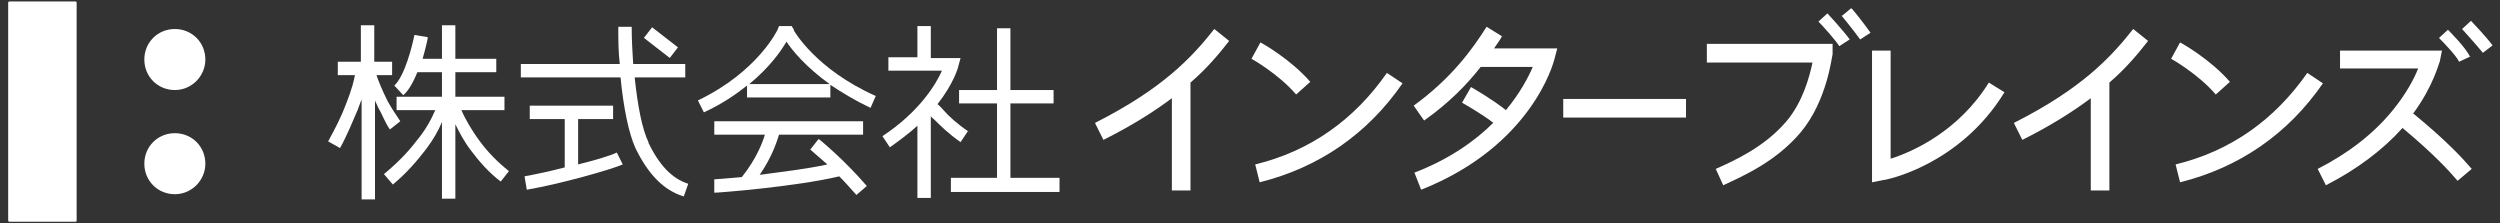 <?xml version="1.0" encoding="UTF-8"?>
<svg id="_レイヤー_1" data-name="レイヤー_1" xmlns="http://www.w3.org/2000/svg" version="1.1" viewBox="0 0 336 30">
  <rect x="0" y="0" width="336" height="30" fill="#333333" stroke="none"/>
  <!-- Generator: Adobe Illustrator 29.2.1, SVG Export Plug-In . SVG Version: 2.1.0 Build 116)  -->
  <defs>
    <style>
      .st0 {
        fill: #fff;
      }
    </style>
  </defs>
  <path class="st0" d="M1.2.2h8.9c.1,0,.2,0,.2.2v29.2c0,.1,0,.2-.2.2H1.3c-.1,0-.2,0-.2-.2V.4c0-.1,0-.2.2-.2Z"/>
  <path class="st0" d="M27.6,8c0,2.2-1.8,4.1-4.1,4.1s-4.1-1.8-4.1-4.1,1.8-4.1,4.1-4.1,4.1,1.8,4.1,4.1Z"/>
  <path class="st0" d="M27.6,22c0,2.2-1.8,4.1-4.1,4.1s-4.1-1.8-4.1-4.1,1.8-4.1,4.1-4.1,4.1,1.8,4.1,4.1Z"/>
  <g>
    <path class="st0" d="M147.2,16.6l1.1,2.2c3.8-1.9,6.8-3.8,9.2-5.6v12.4h2.5v-14.5c2.2-1.9,3.8-3.8,5.2-5.6l-2-1.6c-3,3.8-6.9,8-16,12.6Z"/>
    <path class="st0" d="M174.2,12.7l1.9-1.7c-2.7-3.1-6.5-5.2-6.7-5.3l-1.2,2.2s3.6,2,6,4.8Z"/>
    <path class="st0" d="M168.7,22.1l.6,2.4c8-2,14.5-6.5,19.2-13.3l-2.1-1.4c-4.4,6.3-10.3,10.5-17.7,12.3Z"/>
    <path class="st0" d="M270.7,16.6l1.1,2.2c3.8-1.9,6.8-3.8,9.2-5.6v12.4h2.5v-14.5c2.2-1.9,3.8-3.8,5.2-5.6l-2-1.6c-3,3.8-6.9,8-16,12.6Z"/>
    <path class="st0" d="M297.8,12.7l1.9-1.7c-2.7-3.1-6.5-5.2-6.7-5.3l-1.2,2.2s3.6,2,6,4.8Z"/>
    <path class="st0" d="M310.1,9.8c-4.4,6.3-10.3,10.5-17.7,12.3l.6,2.4c8-2,14.5-6.5,19.2-13.3l-2.1-1.4Z"/>
    <path class="st0" d="M201.9,4.9l-2.1-1.3c-1.9,3-4.7,6.9-9.8,10.6l1.4,2c3.4-2.4,5.8-4.9,7.6-7.2h7c-.6,1.4-1.7,3.5-3.6,5.8-1.9-1.5-4.5-3-4.7-3.1l-1.2,2.1s2.5,1.4,4.2,2.7c-2.4,2.4-5.9,4.9-10.6,6.7l.9,2.3c14.9-5.9,17.8-17.1,17.9-17.5l.4-1.5h-8.5c.4-.6.8-1.1,1.1-1.7Z"/>
    <rect class="st0" x="210.1" y="13.3" width="16.5" height="2.5"/>
    <path class="st0" d="M229.4,8.4h14.2c-.4,1.9-1.3,5.3-3.5,7.9-2.9,3.4-6.8,5.2-9.5,6.4h0s1,2.2,1,2.2h0c2.8-1.3,7.1-3.2,10.4-7.1,3.6-4.3,4.2-10.3,4.3-10.5v-1.4c.1,0-16.9,0-16.9,0v2.4Z"/>
    <path class="st0" d="M254.1,21.3V6.8h-2.5v17.7l1.5-.3c.4,0,10.3-2,16.3-11.8l-2.1-1.3c-4.1,6.6-10.3,9.3-13.1,10.2Z"/>
    <path class="st0" d="M244.4,2.9c.6.6,2.3,2.5,2.8,3.3l1.4-.9c-.7-1-2.8-3.3-3-3.5l-1.2,1.1Z"/>
    <path class="st0" d="M247.5,2.1s1.5,1.8,2.5,3.2l1.4-.9c-1-1.4-2.5-3.3-2.6-3.3l-1.2,1Z"/>
    <path class="st0" d="M324.3,15.3c2.8-3.8,3.5-6.9,3.6-7l.3-1.5h-13.7v2.4h10.5c-.5,1.3-1.6,3.4-3.4,5.6-2.6,3.2-6,5.8-10.1,7.9l1.1,2.2c4.1-2.1,7.6-4.7,10.3-7.7,4.2,3.5,6.3,5.8,7.4,7.1l1.9-1.6c-1.2-1.4-3.4-3.8-7.8-7.4Z"/>
    <path class="st0" d="M332,7.7c-.5-1.2-2.7-3.4-3-3.7l-1.2,1.1c.9.9,2.4,2.5,2.7,3.2l1.5-.7Z"/>
    <path class="st0" d="M332.1,2.8l-1.2,1.1s2,2.2,2.8,3.2l1.3-1c-.8-1.1-2.8-3.2-2.9-3.3Z"/>
    <path class="st0" d="M52.4,17.4l1.4-1.1c-.6-.9-1.2-1.8-1.7-2.7-.7-1.4-1.2-2.6-1.5-3.5h2.1v-1.8h-2.4V3.4h-1.8v4.9h-3.1v1.8h2.3c-.1.6-.4,1.9-1.2,3.9-.6,1.6-1.4,3.2-2.4,5l1.6.9c1-1.8,1.7-3.6,2.4-5.2.2-.5.3-.9.5-1.3v13.4h1.8v-13.3c.1.3.3.6.4.9.6,1,.9,2,1.6,3Z"/>
    <path class="st0" d="M64.5,19c-1.2-1.6-2-3.1-2.5-4.2h5.8v-1.8h-6.6v-3.3h5.5v-1.8h-5.5V3.4h-1.8v4.5h-2.6c.4-1.4.7-2.7.7-2.9l-1.8-.3c-.3,1.5-1.3,5.5-2.7,6.8l1.2,1.3c.8-.7,1.4-1.9,1.9-3.1h3.3v3.3h-6.1v1.8h5.2c-.6,1.4-1.4,2.8-2.5,4.1-1.2,1.6-2.7,3.1-4.4,4.5l1.2,1.4c1.8-1.5,3.2-3.1,4.5-4.8.9-1.2,1.6-2.4,2.1-3.6v10.3h1.8v-10c.5,1,1.1,2.2,2,3.4,1.2,1.6,2.5,3.1,4.1,4.3l1.1-1.4c-1.5-1.2-2.8-2.5-3.9-4Z"/>
    <path class="st0" d="M87.2,19.2c-.9-1.8-1.5-5-1.9-8.8h6.8v-1.8h-7c-.1-1.6-.2-3.2-.2-5h-1.8c0,1.7,0,3.4.2,5h-13.3v1.8h13.4c.4,4.1,1.1,7.5,2,9.5,1.7,3.5,3.8,5.7,6.5,6.5l.6-1.7c-2.2-.7-3.9-2.5-5.4-5.6Z"/>
    <path class="st0" d="M77.7,22v-6h4.7v-1.8h-11.2v1.8h4.7v6.5c-1.9.5-3.8.9-5.4,1.2l.3,1.8c4.6-.8,11.3-2.7,12.9-3.4l-.8-1.6c-.8.4-2.8,1-5.2,1.6Z"/>
    <rect class="st0" x="87.9" y="3.5" width="1.8" height="4.4" transform="translate(29.9 72.4) rotate(-52.2)"/>
    <path class="st0" d="M106.7,4l-.3-.5h-1.7s-.2.5-.2.5c0,0-2.6,5.6-10.7,9.5l.8,1.6c2.4-1.1,4.3-2.4,5.8-3.6v1.6h11.2v-1.7c1.5,1,3.3,2.1,5.4,3.1l.7-1.6c-8.1-3.6-11-8.8-11-8.8ZM100.7,11.3c2.8-2.3,4.3-4.5,5-5.7.8,1.2,2.6,3.4,5.8,5.7h-10.8Z"/>
    <path class="st0" d="M110,18.7l-1.1,1.4s.9.8,2.3,2c-2.7.6-6.2,1-9.1,1.4,1.8-2.6,2.4-4.8,2.6-5.4h11.3v-1.8h-20v1.8h6.8c-.3,1-1.1,3.2-3.1,5.7-2.2.2-3.6.3-3.7.3v1.8c.6,0,10.9-.8,16.8-2.2.7.7,1.5,1.6,2.3,2.5l1.4-1.2c-3.1-3.6-6.2-6.1-6.3-6.2Z"/>
    <polygon class="st0" points="135.8 13.9 141.6 13.9 141.6 12.1 135.8 12.1 135.8 3.8 134 3.8 134 12.1 128.9 12.1 128.9 13.9 134 13.9 134 23.9 127.8 23.9 127.8 25.8 142.4 25.8 142.4 23.9 135.8 23.9 135.8 13.9"/>
    <path class="st0" d="M130.2,17.7c-1.5-1-2.7-2.1-3.3-2.8-.3-.3-.6-.7-.9-.9,2.2-2.8,2.8-5,2.8-5.1l.3-1.1h-4V3.5h-1.8v4.2h-3.9v1.8h7.2c-.8,1.8-3,5.5-8,8.8l1,1.5c1.4-1,2.6-1.9,3.7-2.9v9.7h1.8v-11c.1.2.3.3.5.5.7.7,1.9,1.9,3.5,3l1-1.5Z"/>
  </g>
</svg>